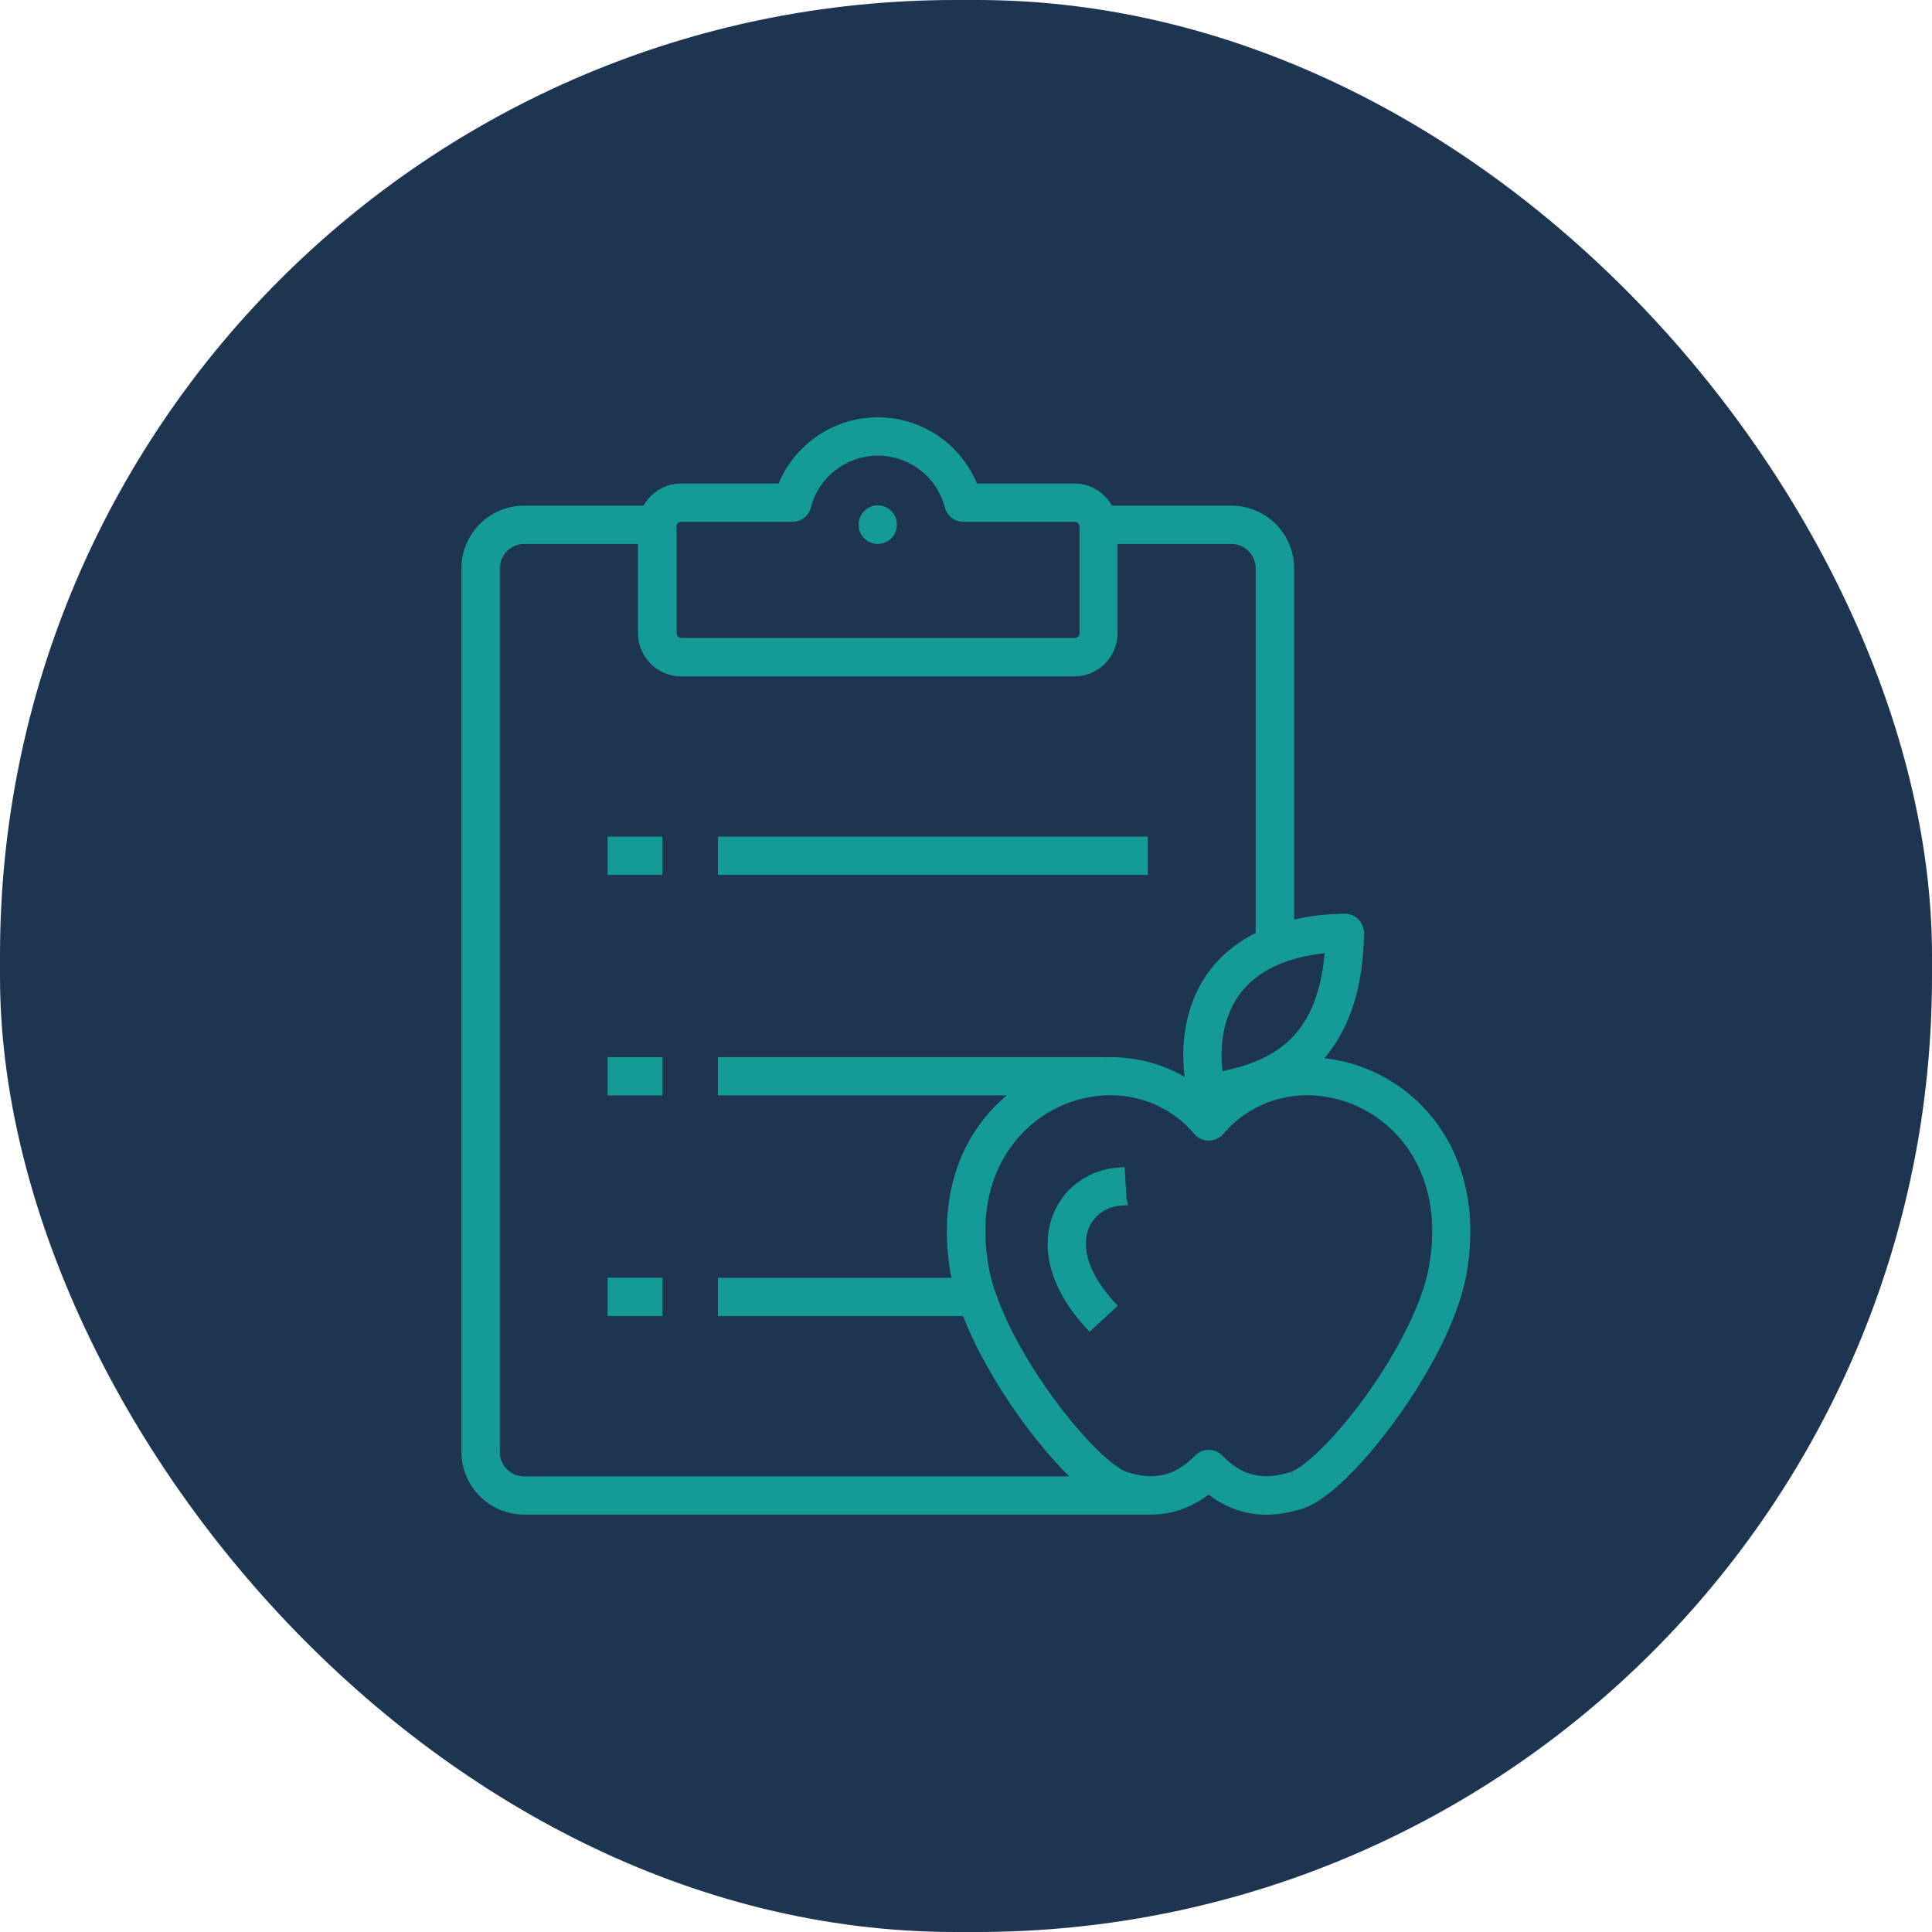 <?xml version="1.0" encoding="UTF-8"?> <svg xmlns="http://www.w3.org/2000/svg" id="Layer_1" viewBox="0 0 180 180"><defs><style>.cls-1{fill:#1e3552;}.cls-1,.cls-2{stroke-width:0px;}.cls-2{fill:#149a97;}</style></defs><rect class="cls-1" x="0" y="0" width="180" height="180" rx="89" ry="89"></rect><path class="cls-2" d="M104.81,109.24l-.03-.5-.5.03.03.5h0l-.03-.5c-2.76.16-5.12,1.82-6.14,4.33l.46.19h0l-.46-.19h0c-1.33,3.28-.14,7.16,3.03,10.61l.34.37.37-.34-.34-.37h0l.34.37,1.89-1.74.37-.34-.34-.37c-2.35-2.57-3.09-5.05-2.36-6.86.5-1.22,1.65-2.03,3.04-2.11l-.03-.5h0s0,0,0,0h0s.03.5.03.5l.64-.04-.17-.55-.14-2.5Z"></path><polygon class="cls-2" points="57.11 77.94 56.61 77.94 56.61 78.44 56.61 81.01 56.61 81.51 57.11 81.51 61.22 81.51 61.72 81.51 61.72 81.01 61.72 78.44 61.72 77.94 61.22 77.94 57.11 77.94"></polygon><polygon class="cls-2" points="106.44 81.51 106.94 81.51 106.94 81.01 106.94 78.44 106.94 77.94 106.44 77.94 67.39 77.94 66.89 77.94 66.89 78.44 66.89 81.01 66.89 81.51 67.39 81.51 106.44 81.51"></polygon><polygon class="cls-2" points="57.11 98.49 56.61 98.49 56.61 98.99 56.61 101.56 56.61 102.06 57.11 102.06 61.22 102.06 61.72 102.06 61.72 101.56 61.72 98.99 61.72 98.49 61.22 98.49 57.11 98.49"></polygon><polygon class="cls-2" points="57.11 119.04 56.61 119.04 56.61 119.54 56.61 122.11 56.61 122.61 57.11 122.61 61.22 122.61 61.72 122.61 61.72 122.11 61.72 119.54 61.72 119.04 61.22 119.04 57.11 119.04"></polygon><path class="cls-2" d="M81.78,50.68c.99,0,1.78-.8,1.78-1.78v-.04c0-.99-.8-1.78-1.78-1.78s-1.78.8-1.78,1.78v.04c0,.99.8,1.78,1.78,1.78Z"></path><path class="cls-2" d="M135.23,106.88l-.45.22h0s0,0,0,0l.45-.22-.18-.36h-.02c-1.55-2.91-3.93-5.19-6.91-6.59h0c-1.54-.73-3.14-1.16-4.73-1.34,2.4-2.8,3.63-6.72,3.69-11.66h-.5s0,0,0,0h.5s0,0,0,0c0-.48-.18-.94-.52-1.28h0s0,0,0,0c0,0,0,0,0,0h0c-.34-.33-.79-.52-1.26-.52h-.01s0,0,0,0c-1.79.02-3.34.22-4.72.54v-32.72c0-3.22-2.62-5.84-5.84-5.84h-11.13c-.69-1.22-1.99-2.06-3.49-2.06h-9.09c-1.53-3.69-5.15-6.17-9.24-6.17s-7.7,2.48-9.24,6.17h-9.09c-1.5,0-2.8.83-3.49,2.06h-11.13c-3.22,0-5.84,2.62-5.84,5.84v82.32c0,3.22,2.62,5.84,5.84,5.84h58.11c2.07.05,3.97-.57,5.66-1.86,1.62,1.23,3.41,1.87,5.38,1.87,1.1,0,2.24-.2,3.41-.58l-.16-.47h0l.02.07.13.41h0c1.38-.46,2.97-1.74,4.49-3.28,1.54-1.56,3.06-3.44,4.31-5.18l-.41-.29h0l.03.02.38.27h0c3.41-4.75,5.78-9.62,6.45-13.39h0c.77-4.32.3-8.41-1.41-11.81ZM60.26,47.61h0ZM120.43,137.61l-.03-.1-.13-.38h0c-1.31.43-2.45.51-3.47.27-1.02-.24-1.98-.82-2.91-1.78h0c-.34-.35-.8-.54-1.28-.54s-.94.2-1.28.54h0s.35.34.35.34h0s-.35-.34-.35-.34c-.93.96-1.89,1.54-2.91,1.78-1.03.24-2.16.16-3.47-.27h0c-.25-.08-.62-.29-1.11-.66-.48-.36-1.05-.85-1.67-1.46-1.25-1.23-2.72-2.93-4.23-5.03h0c-3.11-4.32-5.27-8.79-5.83-11.94l-.49.09h0l.49-.09h0c-1.45-8.09,2.46-12.99,6.52-14.9,4.51-2.12,9.58-1.11,12.63,2.5h0s.3-.25.3-.25l.08-.07-.38.32c.34.4.84.63,1.36.63s1.02-.23,1.36-.63l-.38-.32h0l.05.04.33.28h0c3.05-3.6,8.12-4.62,12.63-2.5,4.06,1.91,7.97,6.81,6.52,14.9h0c-.56,3.15-2.73,7.62-5.83,11.94h0c-1.51,2.1-2.98,3.81-4.23,5.03-.62.61-1.19,1.1-1.67,1.46-.49.36-.86.57-1.11.66l.16.47h0ZM63.01,49.07c0-.25.2-.45.45-.45h10.36c.81,0,1.53-.55,1.73-1.34h0c.73-2.84,3.3-4.83,6.24-4.83s5.5,1.98,6.24,4.83h0s.39-.1.39-.1l.07-.02-.45.12c.2.79.91,1.34,1.73,1.34h10.36c.25,0,.45.2.45.45v9.92c0,.25-.2.45-.45.45h-36.64c-.25,0-.45-.2-.45-.45v-9.92ZM75.06,47.16h0ZM97.52,130.28l.07-.05-.07.05h0ZM46.57,135.27v-1.11h0s0-81.21,0-81.21c0-1.25,1.02-2.27,2.27-2.27h10.6v8.32c0,2.21,1.8,4.02,4.02,4.02h36.64c2.21,0,4.02-1.8,4.02-4.02v-8.32h10.6c1.25,0,2.27,1.02,2.27,2.27v33.97c-1.95.98-3.29,2.22-4.18,3.36h0s.39.31.39.31h0l-.39-.31c-2.08,2.66-2.91,6.26-2.44,10.05-2.27-1.32-4.88-1.94-7.54-1.82v-.02h-35.94v3.57h26.9c-1.56,1.32-2.86,2.93-3.81,4.82h0c-1.7,3.4-2.18,7.49-1.41,11.81l.49-.09h-.01s-.48.09-.48.09h0c.02.12.05.24.08.36h-21.76v3.57h22.84c1.15,2.95,2.97,6.23,5.29,9.46h0c1.33,1.85,2.97,3.86,4.6,5.47h-50.79c-1.25,0-2.27-1.02-2.27-2.27ZM95.44,131.78h0l-.07.05.07-.05ZM90.44,107.1h0l-.05-.02.05.02h0ZM113.9,99.8c-.34-2.87.28-5.47,1.72-7.33,1.58-2.03,4.24-3.3,7.79-3.66-.35,4.06-1.63,6.58-3.36,8.18-1.7,1.57-3.87,2.33-6.15,2.81ZM113.53,135.98h0l.05-.05-.05.05ZM127.61,130.22l.09.07h0s-.09-.07-.09-.07ZM103.3,47.61h0s0,0,0,0h0ZM134.79,107.1h0Z"></path></svg> 